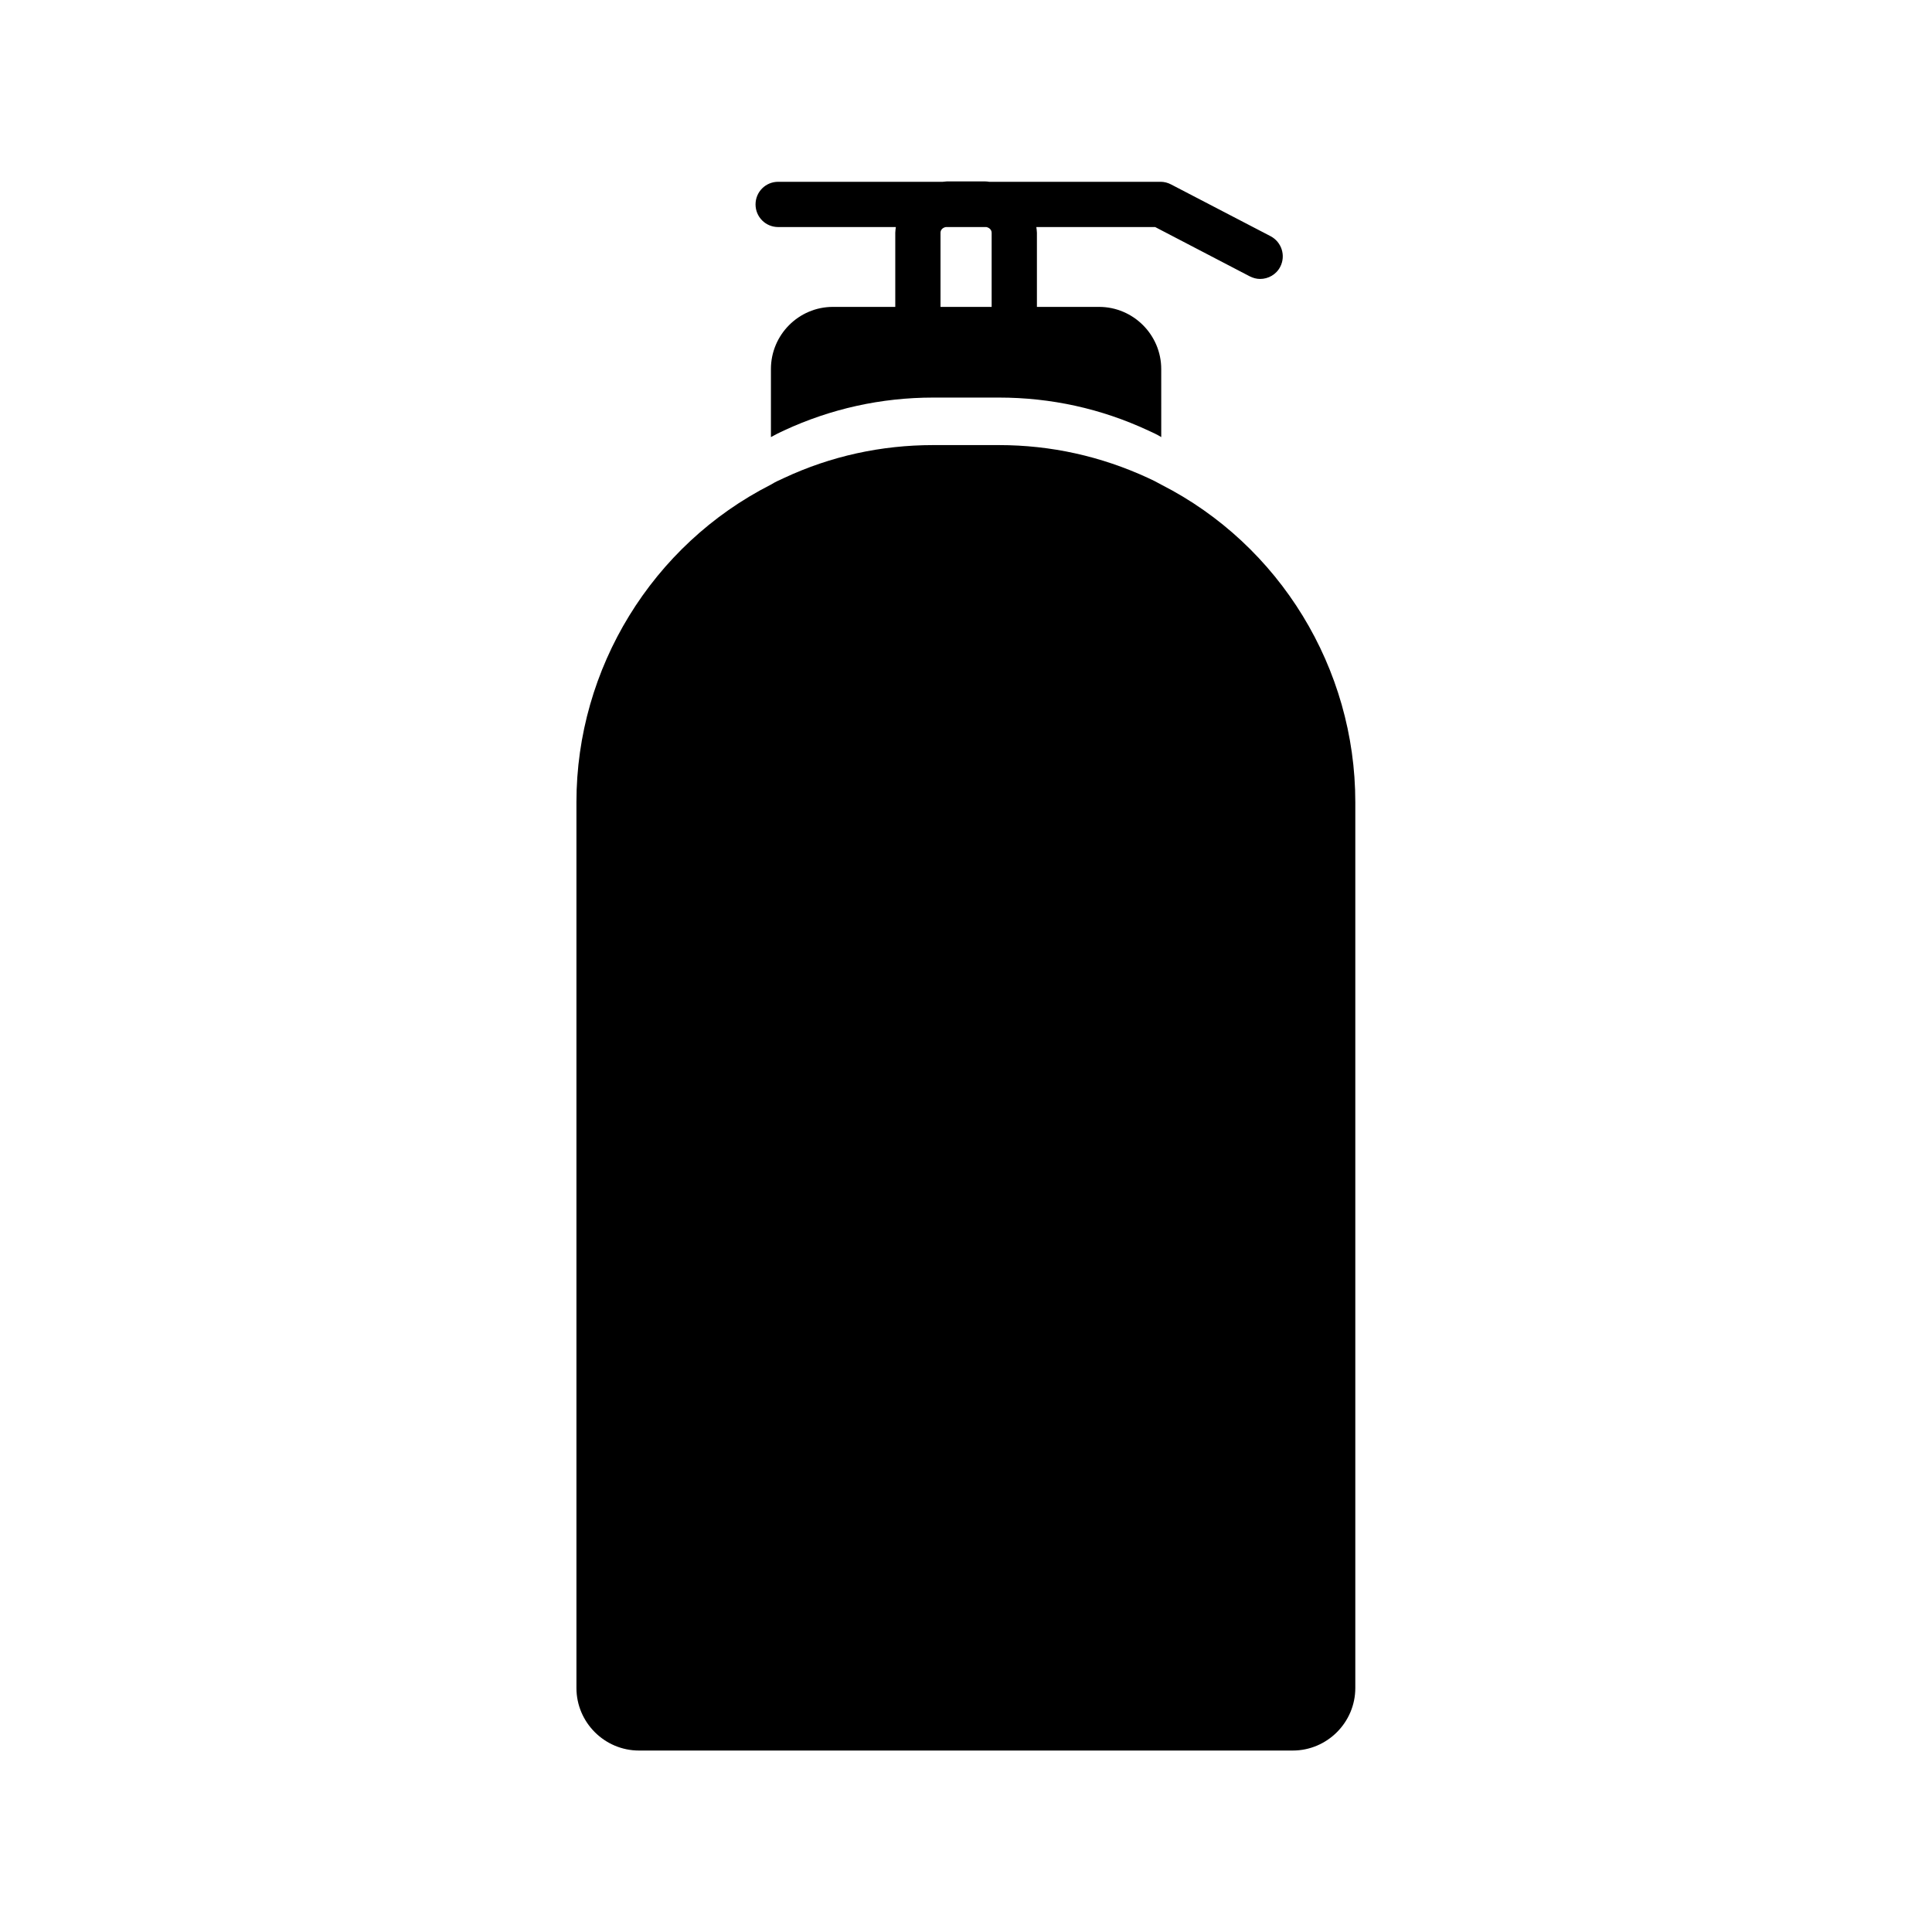 <?xml version="1.0" encoding="UTF-8"?>
<!-- Uploaded to: SVG Repo, www.svgrepo.com, Generator: SVG Repo Mixer Tools -->
<svg fill="#000000" width="800px" height="800px" version="1.1" viewBox="144 144 512 512" xmlns="http://www.w3.org/2000/svg">
 <g>
  <path d="m451.74 272.43c-1.16-0.656-2.266-1.211-3.477-1.762-12.445-5.742-25.695-8.715-39.551-8.715h-17.383c-13.805 0-27.156 2.922-39.551 8.715-1.211 0.555-2.367 1.059-3.477 1.762-31.438 15.973-51.539 48.668-51.539 84.137v234.77c0 9.117 7.457 16.574 16.574 16.574h173.26c9.117 0 16.574-7.457 16.574-16.574v-234.77c0.008-35.469-20.043-68.164-51.434-84.137z"/>
  <path d="m350.22 204.17h31.188c-0.051 0.504-0.152 1.008-0.152 1.512v19.648h-16.527c-9.07 0-16.426 7.406-16.426 16.473v18.035c1.16-0.656 2.266-1.211 3.477-1.762 12.395-5.742 25.695-8.715 39.551-8.715h17.383c13.805 0 27.105 2.922 39.551 8.715 1.211 0.555 2.367 1.059 3.477 1.762l-0.004-18.035c0-9.07-7.406-16.473-16.473-16.473h-16.473v-19.648c0-0.504-0.102-1.008-0.152-1.512h31.488l25.039 13.047c0.906 0.453 1.812 0.707 2.769 0.707 2.168 0 4.281-1.16 5.34-3.223 1.512-2.922 0.402-6.551-2.57-8.113l-26.348-13.703c-0.855-0.453-1.812-0.707-2.769-0.707h-45.445c-0.352-0.051-0.707-0.102-1.059-0.102h-10.176c-0.352 0-0.707 0.102-1.059 0.102h-43.629c-3.324 0-5.996 2.672-5.996 5.996s2.672 5.996 5.996 5.996zm56.578 1.512v19.648h-13.551v-19.648c0-0.805 0.605-1.359 1.41-1.512h10.73c0.754 0.152 1.41 0.707 1.41 1.512z"/>
 </g>
</svg>